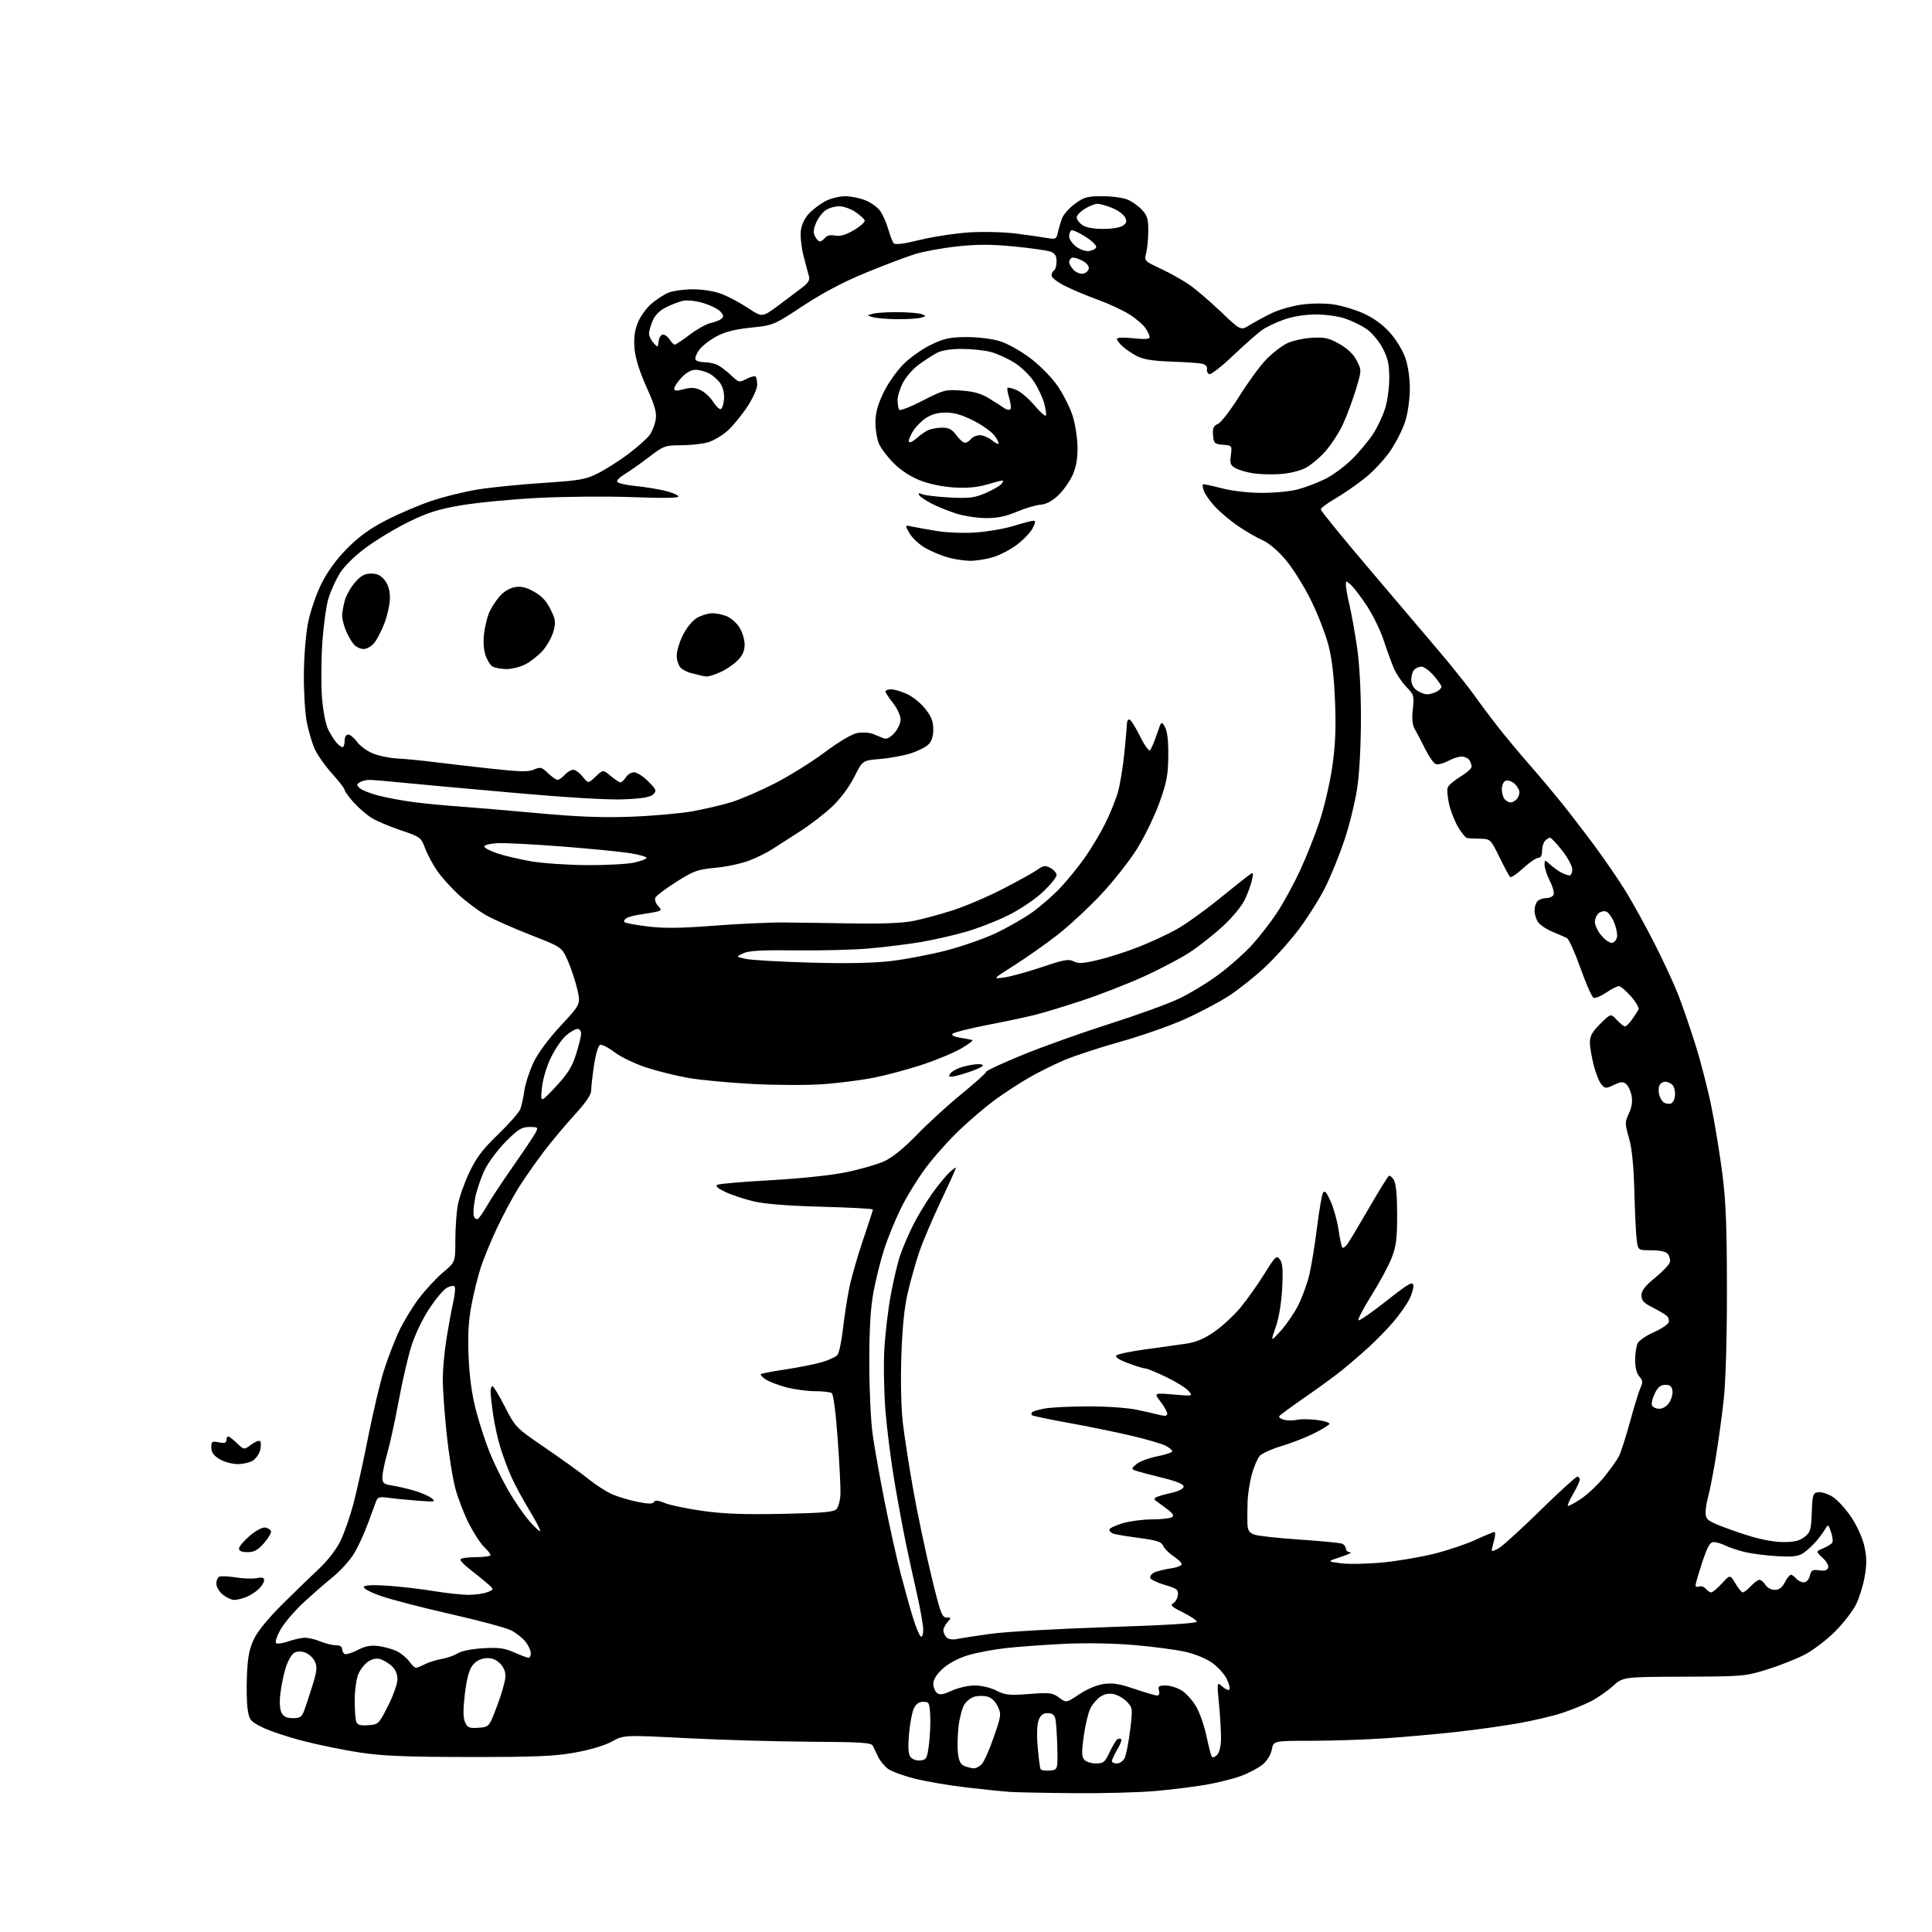<?xml version="1.0" encoding="UTF-8" standalone="no"?>
<svg 
  version="1.1" 
  xmlns="http://www.w3.org/2000/svg" 
  xmlns:xlink="http://www.w3.org/1999/xlink" 
  xmlns:svg="http://www.w3.org/2000/svg"
  xmlns:rdf="http://www.w3.org/1999/02/22-rdf-syntax-ns#"
  xmlns:cc="http://creativecommons.org/ns#"
  xmlns:dc="http://purl.org/dc/elements/1.1/"
  viewBox="0 0 768 768"
  width="768"
  height="768"
>
<style>svg {background-color: white; }</style>"
<path stroke="none" fill="black" fill-rule="evenodd" d="M427.00,712.81C415.73,712.72 404.25,712.49 401.50,712.31C398.75,712.13 390.88,711.32 384.00,710.52C377.12,709.71 367.90,708.13 363.50,707.01C359.10,705.90 354.38,704.15 353.00,703.14C351.62,702.13 349.86,700.00 349.09,698.40C348.31,696.81 347.36,694.83 346.98,694.00C346.39,692.73 342.50,692.48 321.89,692.36C308.48,692.28 286.37,691.64 272.76,690.94C248.02,689.67 248.02,689.67 243.18,692.31C240.23,693.91 234.45,695.63 228.42,696.70C220.28,698.15 212.75,698.46 186.50,698.43C161.26,698.41 152.07,698.03 143.00,696.65C136.68,695.69 126.48,693.61 120.34,692.02C114.20,690.42 106.91,687.98 104.15,686.58C99.48,684.21 99.08,683.71 98.45,679.49C98.07,676.99 97.95,670.79 98.17,665.72C98.48,658.64 99.13,655.34 100.97,651.50C102.46,648.39 106.80,643.10 112.47,637.50C117.47,632.55 124.04,626.18 127.08,623.34C130.23,620.39 133.75,615.80 135.31,612.62C136.81,609.56 139.14,602.89 140.49,597.78C141.84,592.68 144.50,580.62 146.40,571.00C148.31,561.38 151.07,549.67 152.54,545.00C154.01,540.33 156.67,533.35 158.45,529.50C160.24,525.65 163.84,519.67 166.46,516.22C169.08,512.76 173.42,508.08 176.11,505.81C181.00,501.69 181.00,501.69 181.00,492.98C181.00,488.19 181.46,481.85 182.02,478.89C182.57,475.92 184.63,470.13 186.58,466.02C189.35,460.17 191.84,456.88 198.03,450.91C202.38,446.71 206.34,442.21 206.84,440.89C207.33,439.58 208.05,436.25 208.45,433.50C208.85,430.75 210.48,425.75 212.07,422.38C213.87,418.60 218.01,412.99 222.92,407.71C230.86,399.16 230.86,399.16 229.47,393.20C228.70,389.92 227.01,384.82 225.70,381.87C223.33,376.50 223.33,376.50 210.91,371.65C204.09,368.99 196.14,365.47 193.25,363.83C190.36,362.19 185.50,358.57 182.44,355.78C179.39,352.98 175.49,348.67 173.79,346.19C172.08,343.71 169.92,339.67 168.99,337.20C167.33,332.84 167.07,332.65 159.31,330.05C154.92,328.57 149.73,326.38 147.76,325.16C145.80,323.95 142.57,321.16 140.60,318.98C138.62,316.79 137.00,314.55 137.00,314.01C137.00,313.47 134.72,310.50 131.92,307.42C129.13,304.33 126.00,299.84 124.97,297.44C123.94,295.04 122.56,290.24 121.90,286.78C121.24,283.33 120.74,274.88 120.79,268.00C120.84,260.93 121.57,252.02 122.47,247.50C123.35,243.06 125.71,236.19 127.76,232.06C130.21,227.14 133.67,222.40 137.98,218.04C142.70,213.26 147.01,210.15 153.60,206.75C158.60,204.17 166.72,200.72 171.64,199.07C176.56,197.42 184.84,195.39 190.04,194.56C195.24,193.73 206.87,192.56 215.89,191.97C230.77,190.99 232.79,190.63 237.89,188.04C240.97,186.47 246.39,183.01 249.92,180.35C253.45,177.68 257.17,174.36 258.20,172.98C259.22,171.59 260.32,168.83 260.64,166.85C261.10,163.98 260.37,161.36 257.00,153.88C254.25,147.79 252.59,142.48 252.25,138.76C251.88,134.70 252.22,131.71 253.43,128.55C254.36,126.10 256.76,122.67 258.74,120.92C260.73,119.18 263.84,117.13 265.65,116.37C267.45,115.62 271.87,115.00 275.46,115.00C279.38,115.00 283.92,115.74 286.84,116.85C289.51,117.86 294.24,120.38 297.34,122.44C302.98,126.18 302.98,126.18 309.24,121.56C312.68,119.01 317.00,115.77 318.84,114.35C321.42,112.36 322.03,111.29 321.53,109.64C321.17,108.46 320.20,104.80 319.37,101.50C318.54,98.20 318.08,93.76 318.35,91.64C318.65,89.26 319.92,86.64 321.67,84.80C323.23,83.16 326.17,80.96 328.21,79.91C330.25,78.86 333.73,78.00 335.94,78.00C338.15,78.00 341.77,78.73 343.99,79.61C346.21,80.50 348.87,82.41 349.90,83.86C350.93,85.31 352.35,88.53 353.06,91.00C353.77,93.47 354.72,96.00 355.18,96.61C355.78,97.40 358.78,97.05 365.76,95.35C371.12,94.05 380.00,92.70 385.50,92.37C391.01,92.03 399.32,92.25 404.00,92.86C408.68,93.46 414.17,94.25 416.20,94.60C419.67,95.20 419.94,95.06 420.53,92.37C420.88,90.79 421.63,88.26 422.20,86.75C422.78,85.23 425.08,82.64 427.32,81.00C430.91,78.36 432.21,78.00 438.23,78.00C441.99,78.00 446.51,78.62 448.28,79.37C450.05,80.13 452.62,81.96 454.00,83.45C456.07,85.69 456.49,87.14 456.46,91.83C456.44,94.95 456.06,98.90 455.61,100.61C454.82,103.68 454.90,103.76 461.38,106.80C465.00,108.49 470.09,111.34 472.70,113.14C475.30,114.93 480.98,119.78 485.31,123.92C493.19,131.45 493.19,131.45 496.84,129.18C498.86,127.94 502.76,125.83 505.53,124.49C508.30,123.15 513.58,121.63 517.28,121.10C521.17,120.55 526.49,120.50 529.93,120.99C533.20,121.45 538.62,123.06 541.99,124.57C545.98,126.37 549.62,129.00 552.48,132.19C554.96,134.94 557.64,139.33 558.65,142.28C559.72,145.38 560.44,150.35 560.44,154.50C560.43,158.35 559.66,164.03 558.72,167.12C557.79,170.21 555.15,175.54 552.87,178.96C550.59,182.37 545.97,187.36 542.61,190.03C539.25,192.71 533.93,196.38 530.78,198.20C527.63,200.01 525.05,201.95 525.03,202.50C525.02,203.05 533.67,213.68 544.25,226.11C554.84,238.55 567.65,253.65 572.72,259.66C577.80,265.68 583.85,273.28 586.17,276.55C588.49,279.82 592.87,285.65 595.90,289.50C598.93,293.35 604.37,299.88 608.00,304.00C611.62,308.12 617.30,314.88 620.63,319.00C623.95,323.12 629.92,330.89 633.89,336.25C637.85,341.61 643.35,349.63 646.10,354.07C648.86,358.51 654.02,367.85 657.57,374.82C661.13,381.80 665.44,391.10 667.15,395.50C668.86,399.90 671.97,408.96 674.06,415.62C676.15,422.29 678.98,433.31 680.35,440.12C681.73,446.93 683.66,458.80 684.65,466.50C686.06,477.40 686.46,487.58 686.48,512.50C686.49,532.23 686.00,549.10 685.19,556.50C684.47,563.10 683.01,573.67 681.95,580.00C680.89,586.33 679.57,593.07 679.01,594.99C678.45,596.91 678.00,599.74 678.00,601.28C678.00,603.63 678.70,604.37 682.43,605.97C684.87,607.01 690.51,609.02 694.98,610.43C699.82,611.96 705.45,613.00 708.92,613.00C713.25,613.00 715.39,612.48 717.32,610.96C719.66,609.13 719.95,608.14 720.21,601.21C720.48,594.06 720.67,593.48 722.77,593.18C724.01,593.00 726.58,593.81 728.47,594.98C730.36,596.15 733.69,599.78 735.88,603.06C738.18,606.50 740.39,611.38 741.11,614.62C742.06,618.86 742.11,621.76 741.28,626.55C740.69,630.03 739.14,635.05 737.85,637.69C736.56,640.34 732.81,645.21 729.50,648.52C726.20,651.83 720.80,655.96 717.50,657.69C714.20,659.41 707.45,662.09 702.50,663.63C693.73,666.36 692.89,666.43 669.35,666.51C645.20,666.59 645.20,666.59 641.13,670.26C638.90,672.28 634.91,675.03 632.26,676.37C629.62,677.71 624.54,679.76 620.98,680.93C617.42,682.10 609.77,683.91 604.00,684.95C598.23,685.99 587.20,687.54 579.50,688.41C571.80,689.27 558.98,690.43 551.00,690.98C543.02,691.53 529.69,691.98 521.36,691.99C506.22,692.00 506.22,692.00 505.58,695.44C505.20,697.47 503.72,699.90 501.98,701.36C500.36,702.73 496.52,704.79 493.45,705.93C490.37,707.08 483.95,708.69 479.18,709.50C474.41,710.32 465.32,711.43 459.00,711.98C452.68,712.53 438.27,712.91 427.00,712.81zM417.34,703.81C420.50,703.50 420.50,703.50 420.29,694.50C420.17,689.55 419.82,684.49 419.52,683.25C419.13,681.66 418.22,681.00 416.46,681.00C414.65,681.00 413.65,681.77 412.89,683.75C412.23,685.45 412.08,689.55 412.50,694.49C412.87,698.89 413.41,702.85 413.68,703.30C413.96,703.75 415.61,703.97 417.34,703.81zM387.10,702.94C387.97,702.97 389.43,702.18 390.34,701.18C391.25,700.18 393.38,695.35 395.07,690.45C398.00,681.99 398.08,681.39 396.61,678.30C395.68,676.35 394.04,674.80 392.53,674.42C391.14,674.07 388.88,674.06 387.51,674.41C386.14,674.75 384.30,676.14 383.40,677.50C382.51,678.86 381.45,682.80 381.04,686.24C380.64,689.68 380.52,694.45 380.79,696.83C381.15,700.04 381.83,701.39 383.39,702.02C384.55,702.49 386.22,702.90 387.10,702.94zM435.62,701.00C438.64,701.00 439.21,700.53 441.11,696.49C442.28,694.01 443.66,691.71 444.18,691.39C444.71,691.06 445.38,691.05 445.69,691.36C446.00,691.66 445.29,693.53 444.12,695.51C442.96,697.49 442.00,699.54 442.00,700.06C442.00,700.58 442.88,701.00 443.96,701.00C445.05,701.00 446.42,700.08 447.02,698.96C447.62,697.83 448.61,692.88 449.22,687.94C450.29,679.23 450.26,678.91 448.04,676.54C446.78,675.20 444.44,673.82 442.83,673.46C440.92,673.04 439.08,673.37 437.48,674.42C436.14,675.30 434.35,677.36 433.50,679.01C432.65,680.65 431.44,685.58 430.83,689.96C429.93,696.27 429.96,698.25 430.97,699.47C431.67,700.31 433.76,701.00 435.62,701.00zM365.91,699.80C368.27,699.53 368.57,698.97 369.27,693.50C369.69,690.20 369.92,685.02 369.77,682.00C369.52,676.88 369.33,676.50 367.01,676.50C365.31,676.50 364.13,677.33 363.26,679.14C362.56,680.60 361.70,685.20 361.35,689.37C360.88,694.93 361.06,697.37 362.02,698.52C362.76,699.41 364.46,699.97 365.91,699.80zM483.76,697.66C484.68,696.75 485.32,694.22 485.37,691.32C485.41,688.67 485.06,682.45 484.58,677.50C483.72,668.50 483.72,668.50 485.86,670.41C487.05,671.46 488.32,672.02 488.69,671.65C489.06,671.28 488.62,669.42 487.71,667.51C486.80,665.61 484.22,662.72 481.97,661.09C479.58,659.36 475.11,657.51 471.19,656.62C467.51,655.78 458.43,654.58 451.00,653.94C443.03,653.25 431.76,653.04 423.50,653.43C415.80,653.79 405.29,654.54 400.14,655.11C394.99,655.67 388.00,656.99 384.62,658.04C380.88,659.19 376.99,661.28 374.73,663.35C372.33,665.55 371.00,667.66 371.00,669.26C371.00,670.63 371.64,672.29 372.42,672.94C373.54,673.86 374.83,673.67 378.37,672.06C380.86,670.93 384.96,670.00 387.48,670.00C390.13,670.00 393.77,670.86 396.07,672.03C399.57,673.82 401.15,673.99 409.08,673.39C417.32,672.76 418.36,672.89 420.99,674.83C423.86,676.96 423.86,676.96 428.94,673.54C431.89,671.55 435.95,669.83 438.62,669.43C442.23,668.89 444.87,669.30 450.98,671.37C455.25,672.82 459.30,674.00 459.99,674.00C460.74,674.00 461.03,673.21 460.71,672.00C460.27,670.31 460.68,670.00 463.34,670.00C465.08,670.01 467.93,670.88 469.67,671.94C471.42,673.00 474.02,675.88 475.45,678.33C476.89,680.78 478.75,686.06 479.58,690.07C480.42,694.07 481.36,697.77 481.67,698.27C481.98,698.78 482.92,698.50 483.76,697.66zM190.23,686.81C194.45,686.50 194.45,686.50 197.65,678.00C199.41,673.33 200.88,668.12 200.92,666.42C200.97,664.41 200.18,662.58 198.61,661.10C196.91,659.51 195.27,658.95 192.96,659.18C190.85,659.39 189.01,660.42 187.75,662.12C186.44,663.88 185.46,667.64 184.78,673.47C184.05,679.75 184.08,682.87 184.89,684.65C185.86,686.79 186.57,687.07 190.23,686.81zM146.38,685.80C150.42,685.51 150.58,685.35 154.25,678.11C156.31,674.05 158.00,669.29 158.00,667.54C158.00,665.51 157.18,663.60 155.75,662.29C154.51,661.16 152.47,659.92 151.20,659.53C149.73,659.08 147.99,659.43 146.37,660.49C144.97,661.41 143.20,663.68 142.42,665.55C141.64,667.41 141.00,672.06 141.00,675.89C141.00,679.71 141.28,683.57 141.63,684.47C142.10,685.69 143.29,686.03 146.38,685.80zM116.41,683.00C119.14,683.00 119.95,682.49 120.82,680.25C121.40,678.74 122.88,674.26 124.12,670.30C125.97,664.36 126.16,662.64 125.19,660.53C124.55,659.11 122.86,657.52 121.45,656.98C119.76,656.34 118.23,656.34 117.02,656.99C116.00,657.54 114.48,660.12 113.64,662.74C112.80,665.36 111.82,670.03 111.46,673.13C111.04,676.66 111.22,679.55 111.94,680.88C112.74,682.39 114.03,683.00 116.41,683.00zM165.30,662.97C165.74,662.99 167.33,662.36 168.83,661.59C170.34,660.81 173.35,659.86 175.53,659.47C177.72,659.09 180.62,658.07 181.99,657.21C183.45,656.29 187.61,655.46 192.07,655.20C198.29,654.84 200.54,655.15 204.46,656.88C207.10,658.05 209.65,659.00 210.13,659.00C210.61,659.00 211.00,658.16 211.00,657.13C211.00,656.11 210.06,654.07 208.91,652.61C207.75,651.14 205.17,649.11 203.16,648.08C201.14,647.06 190.28,644.14 179.00,641.59C167.72,639.03 155.24,635.79 151.25,634.37C146.98,632.85 144.27,631.37 144.65,630.76C145.06,630.09 148.50,629.95 154.39,630.37C159.40,630.72 167.55,631.68 172.50,632.49C177.45,633.30 183.61,633.97 186.18,633.98C188.76,633.99 192.14,633.52 193.68,632.93C196.50,631.85 196.50,631.85 193.39,629.18C191.68,627.70 188.64,625.24 186.64,623.71C184.64,622.17 183.00,620.48 183.00,619.96C183.00,619.43 185.70,619.00 189.00,619.00C192.30,619.00 195.00,618.63 195.00,618.17C195.00,617.72 193.88,616.30 192.51,615.01C191.14,613.72 188.45,609.64 186.53,605.93C184.62,602.23 182.15,595.89 181.05,591.85C179.95,587.81 178.37,577.88 177.53,569.78C176.69,561.68 176.00,552.01 176.01,548.28C176.01,544.55 176.65,537.45 177.44,532.50C178.22,527.55 179.43,520.93 180.13,517.78C180.83,514.64 181.08,511.75 180.70,511.36C180.31,510.98 178.94,511.23 177.64,511.92C176.35,512.61 173.21,516.33 170.67,520.17C168.05,524.12 164.95,530.59 163.54,535.05C162.17,539.39 159.90,549.18 158.50,556.82C157.09,564.45 155.06,573.80 153.97,577.60C152.89,581.39 152.00,585.71 152.00,587.20C152.00,589.56 152.48,589.98 155.75,590.49C157.81,590.80 161.77,591.72 164.54,592.52C167.31,593.31 170.46,594.68 171.54,595.54C173.35,597.00 172.94,597.07 166.00,596.54C161.88,596.23 156.65,595.71 154.39,595.39C151.01,594.92 150.16,595.14 149.55,596.66C149.15,597.67 147.69,601.65 146.29,605.50C144.90,609.35 142.42,614.75 140.77,617.50C139.12,620.25 135.25,624.52 132.18,627.00C129.10,629.48 123.74,634.16 120.28,637.41C116.82,640.67 112.85,645.36 111.47,647.84C110.08,650.32 109.30,652.70 109.74,653.14C110.17,653.57 112.32,653.29 114.51,652.51C116.71,651.73 119.68,651.07 121.13,651.04C122.57,651.02 125.37,651.67 127.35,652.50C129.32,653.33 132.08,654.00 133.47,654.00C135.01,654.00 136.00,654.57 136.00,655.44C136.00,656.23 136.43,657.15 136.97,657.48C137.50,657.81 139.83,657.11 142.14,655.93C145.36,654.28 147.38,653.92 150.70,654.37C153.08,654.70 156.36,655.65 157.97,656.49C159.59,657.32 161.72,659.11 162.71,660.47C163.69,661.83 164.86,662.95 165.30,662.97zM380.50,651.51C382.15,651.17 388.23,650.24 394.00,649.44C399.77,648.64 420.60,647.45 440.27,646.81C464.62,646.01 475.94,645.29 475.73,644.57C475.56,643.98 473.01,642.32 470.07,640.88C465.81,638.78 465.06,638.07 466.34,637.35C467.22,636.86 468.07,635.37 468.22,634.05C468.47,631.93 467.85,631.46 463.08,630.05C460.09,629.17 457.48,627.93 457.26,627.29C457.05,626.66 457.69,625.70 458.69,625.17C459.69,624.63 462.66,623.87 465.29,623.48C468.15,623.05 469.94,622.30 469.72,621.63C469.52,621.01 467.99,619.60 466.32,618.50C464.65,617.40 462.88,615.60 462.39,614.50C461.66,612.87 459.89,612.29 452.72,611.35C447.89,610.71 443.28,609.94 442.47,609.63C441.66,609.32 441.00,608.62 441.00,608.07C441.00,607.52 443.33,606.39 446.18,605.54C449.03,604.69 454.32,603.99 457.93,603.98C461.54,603.98 465.11,603.58 465.85,603.11C466.87,602.47 466.26,601.56 463.35,599.42C461.23,597.86 459.31,596.45 459.08,596.29C458.85,596.13 458.95,595.71 459.30,595.36C459.65,595.01 462.32,594.19 465.22,593.54C468.57,592.78 470.50,591.83 470.50,590.92C470.50,589.96 467.65,588.80 461.75,587.36C456.94,586.18 452.21,584.91 451.25,584.53C449.67,583.92 449.72,583.67 451.81,581.96C453.09,580.92 456.80,579.55 460.06,578.91C463.33,578.27 466.00,577.36 466.00,576.90C466.00,576.43 464.76,575.42 463.25,574.65C461.74,573.88 455.55,572.09 449.50,570.67C443.45,569.25 432.26,566.96 424.63,565.59C417.00,564.22 410.52,562.85 410.22,562.55C409.91,562.25 409.95,561.72 410.29,561.37C410.64,561.03 412.85,560.37 415.21,559.92C417.57,559.46 425.35,559.08 432.50,559.06C439.92,559.05 448.29,559.63 452.00,560.42C455.57,561.19 459.74,562.13 461.25,562.52C463.17,563.00 464.00,562.84 464.00,561.95C464.00,561.26 462.80,559.11 461.33,557.18C458.65,553.68 458.65,553.68 466.48,554.34C474.31,555.00 474.31,555.00 472.41,552.86C471.36,551.68 467.36,549.21 463.53,547.36C459.69,545.51 456.00,544.00 455.32,544.00C454.63,544.00 451.54,543.05 448.44,541.89C444.80,540.53 443.16,539.44 443.79,538.81C444.32,538.28 449.42,537.20 455.13,536.43C460.83,535.65 468.09,534.63 471.25,534.17C475.41,533.57 478.55,532.26 482.65,529.44C485.76,527.30 490.42,523.01 493.00,519.91C495.58,516.80 499.87,510.78 502.52,506.52C507.01,499.32 507.45,498.90 508.77,500.63C509.84,502.06 510.06,504.76 509.69,512.00C509.39,517.86 508.41,523.80 507.13,527.50C505.05,533.50 505.05,533.50 509.13,529.00C511.38,526.52 514.50,521.96 516.07,518.85C517.64,515.74 519.61,510.34 520.45,506.85C521.29,503.36 522.67,494.92 523.51,488.11C524.36,481.30 525.44,475.03 525.91,474.20C526.56,473.03 527.28,473.83 528.97,477.59C530.18,480.29 531.59,485.40 532.11,488.94C532.62,492.48 533.30,495.63 533.60,495.94C533.91,496.25 534.83,495.60 535.63,494.50C536.44,493.40 540.29,486.98 544.19,480.22C548.09,473.47 551.64,467.72 552.09,467.45C552.53,467.17 553.46,467.97 554.15,469.22C554.96,470.68 555.40,475.63 555.39,483.00C555.38,492.51 554.99,495.48 553.15,500.16C551.93,503.28 548.28,510.03 545.04,515.16C541.81,520.30 539.57,524.65 540.06,524.83C540.55,525.01 545.58,521.51 551.23,517.05C559.84,510.26 561.55,509.27 561.81,510.90C561.98,511.97 561.22,514.57 560.12,516.67C559.03,518.78 556.19,522.78 553.81,525.56C551.44,528.34 547.02,532.86 544.00,535.60C540.98,538.35 536.25,542.42 533.50,544.65C530.75,546.88 524.12,551.73 518.77,555.42C513.42,559.11 508.81,562.50 508.53,562.96C508.24,563.41 509.14,564.07 510.51,564.41C511.88,564.76 514.13,564.75 515.52,564.41C516.90,564.06 520.51,564.08 523.53,564.46C526.59,564.84 528.77,565.57 528.44,566.10C528.12,566.62 525.30,568.32 522.18,569.88C519.05,571.44 513.32,573.66 509.43,574.83C505.54,576.00 501.64,577.75 500.77,578.72C499.89,579.70 498.49,582.98 497.65,586.00C496.80,589.02 496.03,593.98 495.93,597.00C495.83,600.02 495.81,603.97 495.88,605.77C495.97,608.30 496.58,609.27 498.52,610.01C499.91,610.53 507.99,611.43 516.48,612.00C524.97,612.57 532.61,613.30 533.46,613.62C534.31,613.95 535.00,614.84 535.00,615.61C535.00,616.37 535.79,617.03 536.75,617.06C537.71,617.09 536.02,617.92 533.00,618.90C527.50,620.69 527.50,620.69 533.00,621.43C536.02,621.83 543.45,621.70 549.50,621.12C555.55,620.55 564.96,618.95 570.42,617.56C575.88,616.17 583.24,613.67 586.78,612.01C590.33,610.36 593.59,609.00 594.04,609.00C594.49,609.00 594.44,610.46 593.93,612.24C593.42,614.03 593.00,615.87 593.00,616.34C593.00,616.81 594.37,616.33 596.05,615.26C597.73,614.20 605.16,607.40 612.56,600.16C619.95,592.92 626.45,587.00 627.00,587.00C627.55,587.00 628.00,587.52 628.00,588.16C628.00,588.80 626.84,591.31 625.41,593.74C623.99,596.17 623.01,598.35 623.24,598.58C623.47,598.81 625.79,597.59 628.38,595.87C630.97,594.15 635.13,590.26 637.61,587.21C640.09,584.16 642.76,580.43 643.54,578.92C644.32,577.41 646.30,571.25 647.94,565.23C649.57,559.21 651.45,553.10 652.12,551.65C653.12,549.45 653.04,548.70 651.66,547.18C650.61,546.01 650.00,543.61 650.00,540.61C650.00,538.00 650.47,534.98 651.05,533.90C651.64,532.81 654.49,530.87 657.40,529.59C660.31,528.30 662.96,526.55 663.29,525.70C663.61,524.84 663.26,523.63 662.49,523.00C661.73,522.36 659.17,520.87 656.80,519.67C653.41,517.96 652.50,516.96 652.50,514.92C652.50,513.01 653.92,511.19 658.00,507.87C661.02,505.40 663.65,502.60 663.83,501.64C664.01,500.69 663.62,499.25 662.96,498.45C662.18,497.52 659.87,497.00 656.44,497.00C651.12,497.00 651.12,497.00 650.60,492.75C650.31,490.41 649.89,481.75 649.68,473.50C649.41,463.30 648.73,456.53 647.54,452.36C645.89,446.56 645.89,446.03 647.51,442.62C648.66,440.20 649.01,437.89 648.59,435.60C648.23,433.73 647.26,431.63 646.43,430.94C645.19,429.91 644.27,429.98 641.55,431.27C638.44,432.76 638.08,432.75 636.64,431.16C635.79,430.21 634.39,426.77 633.54,423.51C632.70,420.25 632.00,416.12 632.00,414.33C632.00,411.84 632.98,410.11 636.15,406.96C640.31,402.85 640.31,402.85 642.69,405.43C644.01,406.84 645.48,408.00 645.97,408.00C646.46,408.00 647.72,406.76 648.77,405.25C649.82,403.74 650.97,401.99 651.32,401.37C651.68,400.74 650.35,398.38 648.37,396.12C646.38,393.85 644.20,392.00 643.52,392.00C642.84,392.00 640.58,393.15 638.51,394.56C636.44,395.96 634.18,396.90 633.50,396.64C632.82,396.38 630.46,391.08 628.26,384.86C626.05,378.65 623.63,373.26 622.88,372.88C622.12,372.51 619.55,371.40 617.18,370.42C614.80,369.43 612.21,367.71 611.43,366.59C610.64,365.47 610.00,363.40 610.00,361.98C610.00,360.56 610.54,358.86 611.20,358.20C611.86,357.54 613.45,357.00 614.73,357.00C616.01,357.00 617.31,356.37 617.60,355.60C617.90,354.83 617.21,352.37 616.07,350.14C614.93,347.91 614.00,345.08 614.00,343.87C614.00,341.65 614.00,341.65 616.25,343.70C617.49,344.83 619.48,346.26 620.68,346.88C621.89,347.49 623.35,348.00 623.93,348.00C624.52,348.00 625.00,346.92 625.00,345.59C625.00,344.26 623.19,340.89 620.98,338.09C618.76,335.29 616.60,333.00 616.18,333.00C615.75,333.00 614.86,333.54 614.20,334.20C613.54,334.86 613.00,336.66 613.00,338.20C613.00,340.04 612.48,341.00 611.48,341.00C610.64,341.00 607.93,342.87 605.46,345.15C602.98,347.43 600.65,348.98 600.27,348.60C599.89,348.22 597.98,344.67 596.04,340.70C592.55,333.60 592.44,333.50 588.50,333.41C586.30,333.36 583.96,333.24 583.29,333.16C582.63,333.07 580.97,331.09 579.60,328.75C578.23,326.41 576.62,322.31 576.03,319.63C575.43,316.96 575.17,314.03 575.46,313.13C575.74,312.23 578.01,310.27 580.49,308.77C582.97,307.28 584.99,305.48 584.98,304.77C584.98,304.07 584.60,302.91 584.14,302.20C583.69,301.48 582.39,300.83 581.25,300.74C580.11,300.66 577.62,301.43 575.72,302.45C573.82,303.48 571.58,304.05 570.74,303.73C569.90,303.41 568.03,300.75 566.58,297.82C565.14,294.89 563.29,291.38 562.48,290.00C561.42,288.19 561.18,285.94 561.62,281.90C562.19,276.58 562.06,276.13 559.02,273.02C557.26,271.22 555.03,267.89 554.06,265.62C553.10,263.36 551.28,258.35 550.02,254.50C548.76,250.65 545.80,244.56 543.43,240.96C541.07,237.37 538.20,233.59 537.07,232.56C535.05,230.73 535.00,230.73 535.01,232.60C535.02,233.64 535.66,237.20 536.44,240.50C537.22,243.80 538.56,251.28 539.43,257.13C540.41,263.74 541.00,274.51 540.99,285.63C540.99,296.30 540.39,307.46 539.50,313.34C538.69,318.75 536.42,327.98 534.47,333.84C532.52,339.70 529.09,348.17 526.84,352.66C524.60,357.14 519.90,364.63 516.40,369.30C512.89,373.97 506.76,380.83 502.76,384.55C498.77,388.27 492.35,393.36 488.50,395.87C484.65,398.38 476.69,402.58 470.81,405.21C464.94,407.83 453.50,411.83 445.39,414.10C437.29,416.36 427.25,419.65 423.08,421.41C418.91,423.17 412.35,426.45 408.49,428.71C404.64,430.96 398.69,434.87 395.27,437.38C391.84,439.90 385.62,445.22 381.43,449.19C377.24,453.17 371.20,459.94 368.00,464.24C364.80,468.54 360.36,475.76 358.14,480.28C355.91,484.80 352.93,492.10 351.50,496.50C350.08,500.90 348.16,508.55 347.24,513.50C346.05,519.89 345.56,528.01 345.56,541.50C345.55,551.95 346.14,564.77 346.87,570.00C347.59,575.23 349.74,587.29 351.63,596.81C353.52,606.33 356.37,619.15 357.97,625.31C359.57,631.46 361.81,639.52 362.96,643.21C364.11,646.90 365.49,650.19 366.03,650.52C366.58,650.86 367.00,649.70 366.99,647.81C366.99,645.99 365.85,639.55 364.47,633.50C363.09,627.45 361.08,618.23 360.00,613.00C358.92,607.77 356.92,596.93 355.56,588.91C354.19,580.88 352.59,568.31 352.00,560.96C351.40,553.61 351.19,542.63 351.53,536.55C351.86,530.47 353.00,520.73 354.07,514.90C355.13,509.08 356.84,501.88 357.86,498.90C358.89,495.93 361.19,490.57 362.98,487.00C364.77,483.42 368.16,477.80 370.51,474.50C372.86,471.20 375.96,467.41 377.39,466.08C378.83,464.74 380.00,463.92 380.00,464.24C380.00,464.56 377.26,470.60 373.92,477.66C370.57,484.72 366.71,493.83 365.34,497.91C363.97,501.99 361.94,509.19 360.84,513.91C359.48,519.79 358.67,527.75 358.30,539.13C357.97,549.04 358.21,559.75 358.90,565.63C359.53,571.06 361.40,583.08 363.05,592.35C364.70,601.62 367.90,616.81 370.14,626.10C373.77,641.12 374.45,643.00 376.27,643.00C378.18,643.00 378.21,643.11 376.65,644.83C375.74,645.83 375.00,647.32 375.00,648.13C375.00,648.94 375.56,650.17 376.25,650.87C377.02,651.65 378.64,651.90 380.50,651.51zM93.07,636.00C92.08,636.00 90.08,635.07 88.63,633.93C87.14,632.75 86.00,630.85 86.00,629.53C86.00,628.26 86.58,626.99 87.28,626.72C87.99,626.45 90.96,626.61 93.88,627.07C96.80,627.53 100.50,627.65 102.10,627.33C104.23,626.90 105.00,627.13 105.00,628.20C105.00,629.00 103.99,630.60 102.75,631.76C101.51,632.92 99.23,634.35 97.68,634.93C96.14,635.52 94.06,636.00 93.07,636.00zM680.24,633.00C680.78,633.00 682.69,631.40 684.48,629.45C687.74,625.89 687.74,625.89 689.84,629.45C690.99,631.40 692.32,633.00 692.79,633.00C693.26,633.00 694.71,631.88 696.00,630.50C697.29,629.12 698.84,628.00 699.43,628.00C700.03,628.00 701.08,628.90 701.77,630.00C702.47,631.12 704.10,632.00 705.48,632.00C707.21,632.00 708.41,631.10 709.50,629.00C710.35,627.35 711.43,626.00 711.90,626.00C712.37,626.00 713.32,626.67 714.00,627.50C714.68,628.33 716.04,629.00 717.01,629.00C718.09,629.00 719.04,627.97 719.44,626.39C720.00,624.15 720.52,623.85 723.14,624.23C725.18,624.53 726.37,624.21 726.73,623.25C727.04,622.45 726.08,620.70 724.53,619.27C721.78,616.71 721.78,616.71 724.77,615.46C726.41,614.76 728.03,613.75 728.37,613.21C728.70,612.67 728.47,610.77 727.84,608.98C726.79,605.95 726.64,605.87 725.61,607.72C725.00,608.81 723.35,611.06 721.94,612.71C720.53,614.36 718.23,616.46 716.83,617.38C714.81,618.70 712.63,618.95 706.37,618.60C702.02,618.35 696.22,617.60 693.48,616.93C690.74,616.26 687.28,615.10 685.80,614.35C684.31,613.61 682.25,613.00 681.21,613.00C679.73,613.00 678.74,614.76 676.66,621.07C675.20,625.51 674.00,629.61 674.00,630.18C674.00,630.75 674.64,630.97 675.43,630.67C676.21,630.37 677.39,630.77 678.05,631.56C678.71,632.35 679.69,633.00 680.24,633.00zM98.40,617.00C96.13,617.00 95.00,616.53 95.00,615.58C95.00,614.80 96.90,612.53 99.23,610.54C101.62,608.49 104.30,607.05 105.40,607.21C106.47,607.37 107.51,608.02 107.72,608.66C107.93,609.29 106.68,611.43 104.95,613.41C102.49,616.21 101.04,617.00 98.40,617.00zM214.71,608.63C214.97,608.37 213.04,604.63 210.43,600.33C207.81,596.02 204.57,590.02 203.23,587.00C201.89,583.98 199.95,578.78 198.92,575.47C197.89,572.15 196.60,566.30 196.05,562.47C195.49,558.63 195.03,554.49 195.02,553.25C195.01,552.01 195.34,551.00 195.75,551.00C196.16,551.01 198.40,554.72 200.73,559.25C204.93,567.43 205.06,567.57 216.69,575.50C223.13,579.90 230.85,585.46 233.82,587.86C236.80,590.26 241.10,593.03 243.37,594.01C245.64,595.00 250.15,596.35 253.38,597.00C257.71,597.88 259.44,597.90 259.95,597.08C260.45,596.27 261.67,596.38 264.29,597.48C266.30,598.32 273.01,599.72 279.22,600.60C287.59,601.78 295.73,602.09 310.77,601.79C326.71,601.47 331.35,601.08 332.47,599.94C333.26,599.15 333.98,596.48 334.09,594.00C334.19,591.52 333.70,581.62 333.00,572.00C332.25,561.56 331.29,554.20 330.62,553.77C330.00,553.36 327.01,553.02 323.96,553.02C320.91,553.01 315.84,552.33 312.68,551.51C309.53,550.68 305.82,549.27 304.44,548.37C303.06,547.47 302.16,546.51 302.43,546.24C302.70,545.97 307.10,545.13 312.21,544.37C317.32,543.61 323.80,542.32 326.62,541.51C329.43,540.69 332.26,539.39 332.90,538.62C333.54,537.85 334.52,533.25 335.07,528.40C335.62,523.55 336.75,516.19 337.59,512.04C338.43,507.89 340.89,499.30 343.06,492.94C345.23,486.57 347.00,481.11 347.00,480.80C347.00,480.49 337.89,479.99 326.75,479.70C313.73,479.36 304.11,478.61 299.79,477.61C296.10,476.75 290.99,475.07 288.44,473.87C285.31,472.40 284.24,471.45 285.15,470.97C285.89,470.57 295.50,469.75 306.50,469.14C318.51,468.47 330.49,467.19 336.50,465.95C342.00,464.82 348.75,462.86 351.50,461.61C354.76,460.12 359.28,456.46 364.50,451.07C368.90,446.52 376.89,439.23 382.25,434.85C387.61,430.48 392.00,426.53 392.00,426.08C392.00,425.62 398.64,422.54 406.75,419.23C414.86,415.92 430.27,410.43 441.00,407.02C451.73,403.61 464.10,399.13 468.50,397.06C472.90,395.00 480.10,390.62 484.50,387.34C488.91,384.06 494.92,378.70 497.87,375.44C500.83,372.17 505.27,366.41 507.74,362.64C510.22,358.87 514.25,351.49 516.70,346.24C519.15,340.99 522.67,332.15 524.52,326.60C526.37,321.04 528.64,311.32 529.57,305.00C530.82,296.43 531.11,289.80 530.70,279.00C530.33,269.20 529.48,261.91 528.09,256.50C526.95,252.10 523.80,244.00 521.08,238.50C518.36,233.00 513.84,225.80 511.04,222.50C508.02,218.94 504.34,215.81 501.99,214.80C499.81,213.86 495.42,211.32 492.23,209.16C489.04,206.99 484.80,203.42 482.82,201.22C480.83,199.02 478.89,196.24 478.51,195.04C478.13,193.83 477.97,192.71 478.16,192.53C478.35,192.36 481.65,193.04 485.50,194.05C489.68,195.15 496.12,195.90 501.50,195.93C506.45,195.96 512.92,195.33 515.87,194.55C518.82,193.76 523.69,191.92 526.68,190.46C529.67,188.99 534.47,185.48 537.34,182.65C540.21,179.82 544.02,175.26 545.82,172.52C547.61,169.78 549.81,165.06 550.71,162.02C551.61,158.98 552.31,153.49 552.26,149.81C552.20,144.51 551.62,142.07 549.46,138.10C547.95,135.33 545.08,131.99 543.03,130.64C541.00,129.29 537.22,127.47 534.63,126.60C532.05,125.72 526.87,125.00 523.12,125.00C518.96,125.00 514.10,125.76 510.62,126.96C507.49,128.04 503.48,129.93 501.71,131.17C499.95,132.41 494.78,136.97 490.24,141.29C485.70,145.62 481.42,148.96 480.74,148.73C480.06,148.49 479.63,147.56 479.79,146.67C479.97,145.67 479.21,144.87 477.79,144.57C476.53,144.30 471.00,143.93 465.50,143.74C458.35,143.49 454.50,142.87 452.00,141.58C450.07,140.58 447.49,138.84 446.25,137.71C445.01,136.58 444.00,135.23 444.00,134.71C444.00,134.14 446.61,134.05 450.50,134.46C455.03,134.95 457.00,134.82 457.00,134.04C457.00,133.43 456.29,131.84 455.42,130.52C454.55,129.19 451.70,126.73 449.09,125.06C446.48,123.38 440.78,120.73 436.42,119.15C432.07,117.58 426.14,115.09 423.25,113.63C420.36,112.16 418.00,110.33 418.00,109.54C418.00,108.76 418.45,107.84 419.00,107.50C419.55,107.16 420.00,105.55 420.00,103.92C420.00,101.71 419.39,100.72 417.62,100.05C416.31,99.55 409.81,98.62 403.17,97.98C394.07,97.10 388.50,97.09 380.50,97.95C374.67,98.58 367.11,99.96 363.70,101.02C360.29,102.08 351.55,105.39 344.28,108.37C335.36,112.03 327.23,116.31 319.28,121.54C307.52,129.28 307.48,129.30 298.50,130.24C292.03,130.92 288.15,131.92 284.68,133.79C282.02,135.23 278.96,137.66 277.86,139.19C276.77,140.73 276.15,142.44 276.50,142.99C276.84,143.55 278.47,144.00 280.12,144.00C281.78,144.00 284.11,144.50 285.32,145.12C286.52,145.74 288.91,147.57 290.64,149.20C293.67,152.07 293.87,152.12 296.76,150.62C298.40,149.78 300.03,149.36 300.37,149.71C300.72,150.05 301.00,151.54 301.00,153.01C301.00,154.48 299.26,158.35 297.13,161.59C295.00,164.84 291.51,169.11 289.38,171.09C287.25,173.06 283.65,175.20 281.38,175.84C279.12,176.48 274.31,177.00 270.69,177.00C264.38,177.00 263.87,177.19 257.81,181.81C254.34,184.46 250.03,187.49 248.24,188.54C246.45,189.58 245.13,190.91 245.32,191.47C245.51,192.04 248.72,192.81 252.45,193.18C256.18,193.55 261.44,194.39 264.12,195.03C266.81,195.67 269.30,196.67 269.66,197.25C270.11,197.98 264.52,198.09 251.40,197.62C241.01,197.24 223.92,197.39 213.44,197.95C202.96,198.51 189.36,199.83 183.21,200.88C174.42,202.38 170.06,203.75 162.77,207.30C157.67,209.78 150.06,214.32 145.86,217.39C141.17,220.82 137.06,224.81 135.20,227.74C133.54,230.36 131.44,234.97 130.53,238.00C129.63,241.03 128.53,249.20 128.09,256.17C127.65,263.15 127.63,272.85 128.03,277.75C128.45,282.83 129.51,288.12 130.50,290.08C131.46,291.96 132.93,294.29 133.78,295.25C134.62,296.21 135.69,297.00 136.15,297.00C136.62,297.00 137.00,295.88 137.00,294.50C137.00,293.00 137.57,292.00 138.43,292.00C139.22,292.00 140.79,293.30 141.92,294.89C143.05,296.47 145.89,298.56 148.24,299.51C150.58,300.47 154.97,301.37 158.00,301.52C161.03,301.67 167.32,302.27 172.00,302.87C176.68,303.46 187.05,304.66 195.06,305.54C206.79,306.82 210.15,306.89 212.33,305.89C214.77,304.79 215.32,304.93 217.82,307.33C219.36,308.80 221.08,310.00 221.65,310.00C222.22,310.00 223.50,309.10 224.50,308.00C225.50,306.90 227.01,306.00 227.87,306.00C228.72,306.00 230.42,307.24 231.63,308.75C233.84,311.50 233.84,311.50 236.78,308.70C239.72,305.89 239.72,305.89 242.75,308.45C244.42,309.85 246.18,311.00 246.65,311.00C247.13,311.00 248.08,310.10 248.77,309.00C249.45,307.90 250.93,307.00 252.04,307.00C253.16,307.00 255.68,308.62 257.66,310.59C260.91,313.84 261.10,314.33 259.69,315.74C258.56,316.87 255.41,317.42 248.32,317.74C241.99,318.03 226.07,317.09 203.50,315.09C184.25,313.39 164.09,311.55 158.71,311.00C153.33,310.45 147.93,310.01 146.71,310.02C145.49,310.02 143.82,310.46 143.00,310.98C141.67,311.82 141.67,312.08 143.00,313.32C143.82,314.09 147.20,315.41 150.50,316.27C153.80,317.13 160.10,318.29 164.50,318.87C168.90,319.44 176.55,320.18 181.50,320.51C186.45,320.85 200.62,322.05 213.00,323.18C229.85,324.72 239.39,325.09 251.00,324.65C259.52,324.33 270.44,323.36 275.26,322.50C280.08,321.63 287.05,320.00 290.76,318.86C294.47,317.72 302.23,314.37 308.00,311.41C313.77,308.45 322.71,302.88 327.85,299.04C333.48,294.83 338.62,291.79 340.79,291.38C342.77,291.01 345.53,291.17 346.94,291.73C348.35,292.29 350.27,293.08 351.21,293.47C352.39,293.96 353.71,293.34 355.46,291.45C356.88,289.91 358.00,287.51 358.00,285.99C358.00,284.48 356.67,281.60 355.00,279.50C353.35,277.42 352.00,275.34 352.00,274.86C352.00,274.39 353.01,274.01 354.25,274.02C355.49,274.03 358.33,274.87 360.56,275.89C362.79,276.90 366.06,279.54 367.81,281.76C370.22,284.81 371.00,286.79 371.00,289.89C371.00,292.63 370.35,294.65 369.06,295.94C367.99,297.01 364.72,298.63 361.81,299.53C358.89,300.44 353.44,301.42 349.69,301.73C342.89,302.28 342.89,302.28 339.56,308.89C337.52,312.92 334.08,317.52 330.73,320.69C327.71,323.55 321.93,327.99 317.87,330.57C313.82,333.14 308.93,336.29 307.00,337.56C305.07,338.83 301.02,340.85 298.00,342.03C294.98,343.22 288.90,344.53 284.50,344.95C277.25,345.63 275.77,346.16 268.76,350.60C264.51,353.30 260.79,356.13 260.49,356.89C260.19,357.66 260.67,359.08 261.55,360.05C263.02,361.68 263.00,361.86 261.32,362.33C260.32,362.60 257.48,363.11 255.00,363.45C252.53,363.78 249.84,364.47 249.03,364.97C248.22,365.48 247.86,366.19 248.23,366.56C248.60,366.94 252.81,367.71 257.58,368.29C264.08,369.08 270.67,369.00 283.88,367.97C293.57,367.22 306.23,366.65 312.00,366.70C317.77,366.75 330.15,366.93 339.50,367.09C350.47,367.28 358.81,366.93 363.00,366.11C366.57,365.40 373.59,363.52 378.58,361.92C383.57,360.32 392.57,356.49 398.58,353.39C404.59,350.30 410.77,346.87 412.33,345.76C414.79,344.02 415.48,343.92 417.58,345.04C418.91,345.76 420.00,347.03 420.00,347.88C420.00,348.73 417.57,351.73 414.59,354.54C411.50,357.46 405.61,361.44 400.84,363.82C396.25,366.11 388.56,369.10 383.74,370.46C378.92,371.83 371.04,373.62 366.24,374.45C361.43,375.27 352.32,376.42 346.00,376.99C339.68,377.56 326.40,377.92 316.50,377.79C302.89,377.61 297.77,377.89 295.50,378.93C292.50,380.31 292.50,380.31 296.50,381.18C298.70,381.65 310.18,382.32 322.01,382.65C336.35,383.06 347.02,382.86 354.01,382.05C359.78,381.38 369.63,379.51 375.90,377.90C382.16,376.28 391.09,373.18 395.74,371.00C400.39,368.82 406.96,365.06 410.34,362.64C413.73,360.22 418.77,355.82 421.54,352.87C424.32,349.92 428.65,344.57 431.18,341.00C433.70,337.43 437.36,331.32 439.30,327.44C441.24,323.56 443.53,317.93 444.38,314.94C445.24,311.95 446.40,304.84 446.97,299.14C447.54,293.45 448.00,288.16 448.00,287.39C448.00,286.63 448.42,286.00 448.94,286.00C449.45,286.00 451.32,288.94 453.10,292.54C454.87,296.14 456.69,298.71 457.15,298.25C457.60,297.80 458.81,294.97 459.83,291.98C461.67,286.56 461.69,286.54 463.09,289.02C464.04,290.69 464.47,294.45 464.41,300.50C464.34,308.11 463.79,310.99 460.87,319.11C458.97,324.40 454.96,332.66 451.96,337.46C448.96,342.27 442.48,350.47 437.57,355.69C432.66,360.90 424.94,368.06 420.42,371.59C415.90,375.12 408.22,380.53 403.35,383.62C394.50,389.23 394.50,389.23 399.22,388.56C401.82,388.19 408.57,386.32 414.22,384.42C422.91,381.48 424.85,381.13 426.77,382.15C428.59,383.12 430.48,383.02 436.45,381.61C440.53,380.65 447.77,378.33 452.55,376.45C457.32,374.58 464.11,371.43 467.64,369.46C471.18,367.48 478.62,362.18 484.17,357.68C489.73,353.18 495.20,348.83 496.31,348.01C498.26,346.59 498.32,346.66 497.71,349.69C497.36,351.43 496.11,354.92 494.92,357.45C493.67,360.11 489.97,364.62 486.13,368.17C482.48,371.53 476.49,376.25 472.82,378.65C469.14,381.05 460.81,385.41 454.32,388.35C447.82,391.28 436.88,395.53 430.00,397.79C423.12,400.06 414.80,402.58 411.50,403.41C408.20,404.24 399.68,406.05 392.57,407.43C385.46,408.82 379.22,410.38 378.69,410.91C378.09,411.51 379.16,412.10 381.62,412.51C383.75,412.87 385.95,413.28 386.50,413.42C387.05,413.56 385.02,415.10 382.00,416.84C378.98,418.59 371.77,421.55 366.00,423.43C360.23,425.30 351.68,427.58 347.00,428.48C342.32,429.38 333.58,430.50 327.58,430.96C321.55,431.42 309.00,431.40 299.58,430.92C290.18,430.44 278.51,429.35 273.64,428.50C268.77,427.65 261.16,425.75 256.72,424.29C252.29,422.82 246.67,420.10 244.23,418.24C241.79,416.38 239.23,415.08 238.53,415.35C237.82,415.62 236.77,419.16 236.13,423.46C235.51,427.65 235.00,432.19 235.00,433.54C235.00,435.17 232.79,438.40 228.41,443.17C224.79,447.12 219.24,453.76 216.07,457.92C212.91,462.09 208.46,468.46 206.18,472.08C203.90,475.71 200.04,482.91 197.60,488.08C195.16,493.26 192.23,500.38 191.08,503.91C189.94,507.43 188.28,514.18 187.39,518.91C186.21,525.16 185.91,530.77 186.28,539.50C186.64,547.71 187.59,554.50 189.31,561.00C190.69,566.23 193.16,573.77 194.81,577.77C196.45,581.77 199.68,588.33 201.97,592.33C204.27,596.34 207.96,601.76 210.19,604.36C212.42,606.96 214.45,608.88 214.71,608.63zM94.53,582.00C92.28,581.99 89.06,581.12 87.25,580.01C84.90,578.58 84.00,577.29 84.00,575.39C84.00,572.99 84.27,572.80 87.00,573.35C89.25,573.80 90.00,573.58 90.00,572.48C90.00,571.66 90.31,571.00 90.70,571.00C91.08,571.00 92.65,572.21 94.20,573.69C97.00,576.38 97.00,576.38 99.95,574.20C101.57,573.00 103.16,572.44 103.48,572.96C103.80,573.48 103.77,575.06 103.42,576.48C103.06,577.89 101.82,579.71 100.66,580.52C99.50,581.34 96.74,582.00 94.53,582.00zM659.58,560.00C660.99,560.00 662.60,559.01 663.55,557.56C664.43,556.21 665.01,554.08 664.83,552.81C664.59,551.10 663.85,550.50 662.00,550.50C660.16,550.50 659.06,551.39 657.82,553.86C656.90,555.71 656.39,557.84 656.68,558.61C656.97,559.37 658.28,560.00 659.58,560.00zM189.98,484.51C190.53,484.17 192.18,481.78 193.66,479.20C195.14,476.61 199.81,469.55 204.04,463.50C208.27,457.45 212.25,451.49 212.90,450.25C214.01,448.12 213.88,448.00 210.46,448.00C207.39,448.00 205.97,448.87 201.11,453.75C197.95,456.91 194.17,461.98 192.70,465.00C191.23,468.02 189.51,473.06 188.88,476.20C188.26,479.33 188.02,482.62 188.37,483.51C188.71,484.40 189.43,484.85 189.98,484.51zM664.00,438.74C664.83,438.60 665.65,437.22 665.82,435.68C666.00,434.14 665.61,432.23 664.95,431.44C664.29,430.65 662.96,430.00 661.98,430.00C661.01,430.00 659.93,430.74 659.58,431.64C659.24,432.54 659.25,434.23 659.61,435.39C659.97,436.55 660.77,437.84 661.38,438.25C662.00,438.66 663.17,438.88 664.00,438.74zM220.89,432.00C225.64,426.91 227.39,424.13 228.98,419.14C230.09,415.65 231.00,411.94 231.00,410.89C231.00,409.85 230.36,409.00 229.58,409.00C228.79,409.00 226.78,410.15 225.11,411.56C223.43,412.97 220.71,416.91 219.05,420.31C217.24,424.02 215.79,428.90 215.42,432.50C214.82,438.50 214.82,438.50 220.89,432.00zM378.20,428.00C377.04,428.00 376.99,427.71 377.99,426.52C378.66,425.70 380.86,424.58 382.86,424.02C384.86,423.47 387.60,423.01 388.95,423.01C390.40,423.00 391.01,423.36 390.45,423.87C389.93,424.34 387.28,425.47 384.57,426.37C381.86,427.27 378.99,428.00 378.20,428.00zM640.88,374.79C641.77,374.62 642.64,373.52 642.81,372.34C642.97,371.17 642.43,368.58 641.60,366.59C640.77,364.60 639.39,362.70 638.53,362.37C637.68,362.05 636.31,362.33 635.49,363.01C634.67,363.69 634.00,365.28 634.00,366.55C634.00,367.81 635.18,370.25 636.63,371.97C638.08,373.69 639.99,374.96 640.88,374.79zM233.20,343.90C240.74,343.95 249.17,343.51 251.95,342.92C254.73,342.32 257.00,341.46 257.00,341.01C257.00,340.55 253.96,339.70 250.25,339.12C246.54,338.53 234.28,337.34 223.00,336.46C211.72,335.58 200.25,335.01 197.50,335.18C194.75,335.36 192.50,335.95 192.50,336.50C192.50,337.05 194.92,338.30 197.88,339.28C200.84,340.26 206.91,341.68 211.38,342.43C215.85,343.18 225.67,343.84 233.20,343.90zM600.50,319.00C601.11,319.00 602.14,318.46 602.80,317.80C603.46,317.14 604.00,315.86 604.00,314.95C604.00,314.05 603.12,312.51 602.04,311.53C600.96,310.56 599.38,310.02 598.54,310.35C597.66,310.69 597.00,312.14 597.00,313.77C597.00,315.33 597.54,317.14 598.20,317.80C598.86,318.46 599.89,319.00 600.50,319.00zM567.29,276.00C568.30,276.00 570.00,275.53 571.07,274.96C572.13,274.40 573.00,273.51 573.00,273.00C573.00,272.49 571.60,270.48 569.90,268.53C568.19,266.59 566.03,265.00 565.10,265.00C564.16,265.00 562.86,265.54 562.20,266.20C561.54,266.86 561.00,268.63 561.00,270.14C561.00,271.84 561.84,273.48 563.22,274.44C564.44,275.30 566.27,276.00 567.29,276.00zM281.00,268.90C280.18,268.87 279.05,268.69 278.50,268.51C277.95,268.33 276.29,267.91 274.82,267.59C273.35,267.26 271.43,266.29 270.57,265.43C269.71,264.56 269.00,262.40 269.00,260.62C269.00,258.85 270.11,255.16 271.47,252.43C272.87,249.62 275.27,246.68 276.99,245.66C278.67,244.67 281.35,243.83 282.95,243.78C284.55,243.74 287.24,244.27 288.92,244.97C290.60,245.66 292.89,247.70 293.99,249.49C295.10,251.27 296.00,254.31 296.00,256.23C296.00,258.70 295.20,260.54 293.25,262.51C291.74,264.04 288.70,266.11 286.50,267.12C284.30,268.13 281.82,268.93 281.00,268.90zM201.29,265.97C199.21,265.95 196.75,265.50 195.83,264.96C194.90,264.42 193.61,262.36 192.96,260.38C192.24,258.19 192.04,254.79 192.44,251.72C192.81,248.94 193.69,245.28 194.41,243.58C195.12,241.89 196.92,239.05 198.41,237.28C200.06,235.32 202.44,233.82 204.51,233.43C207.05,232.96 208.99,233.39 212.20,235.15C215.26,236.82 217.17,238.85 218.81,242.16C220.85,246.26 220.99,247.32 220.02,250.92C219.41,253.18 217.51,256.62 215.80,258.57C214.09,260.52 210.98,262.99 208.88,264.06C206.79,265.13 203.37,265.99 201.29,265.97zM144.58,258.00C143.33,258.00 141.58,257.20 140.69,256.21C139.80,255.23 138.38,252.77 137.54,250.75C136.69,248.72 136.00,246.04 136.01,244.78C136.01,243.53 136.48,240.80 137.06,238.72C137.64,236.65 139.48,233.38 141.16,231.47C143.49,228.82 144.99,228.00 147.53,228.00C149.93,228.00 151.43,228.73 152.93,230.63C154.30,232.38 155.00,234.73 155.00,237.60C155.00,239.98 154.08,244.38 152.96,247.38C151.84,250.38 150.00,254.00 148.89,255.42C147.77,256.84 145.83,258.00 144.58,258.00zM385.57,222.93C383.33,222.90 379.48,222.32 377.00,221.65C374.52,220.98 370.50,219.32 368.05,217.97C365.60,216.61 362.71,213.97 361.62,212.10C359.64,208.70 359.64,208.70 362.57,209.32C364.18,209.66 368.65,210.46 372.50,211.09C376.45,211.75 383.20,211.99 388.00,211.66C392.68,211.33 399.43,210.16 403.00,209.04C406.57,207.93 410.07,207.01 410.78,207.01C411.75,207.00 411.69,207.69 410.52,209.96C409.68,211.58 406.90,214.51 404.34,216.46C401.79,218.42 397.43,220.69 394.67,221.51C391.90,222.33 387.81,222.97 385.57,222.93zM391.78,205.95C388.33,205.92 383.02,205.09 380.00,204.11C376.98,203.14 372.62,201.37 370.32,200.18C368.02,199.00 365.81,197.50 365.40,196.84C364.88,196.00 365.22,195.89 366.59,196.47C367.64,196.92 372.58,197.50 377.56,197.76C385.35,198.16 387.33,197.91 391.78,196.00C394.61,194.78 397.46,193.16 398.09,192.39C398.73,191.63 398.92,191.00 398.53,191.00C398.13,191.00 395.30,191.73 392.24,192.62C388.36,193.75 384.36,194.09 379.08,193.76C374.41,193.46 369.21,192.36 365.53,190.89C361.81,189.40 357.90,186.81 355.13,184.00C352.69,181.53 350.08,178.05 349.35,176.28C348.61,174.51 348.00,170.75 348.00,167.93C348.00,164.23 348.88,160.94 351.14,156.20C352.89,152.54 356.43,147.48 359.13,144.77C361.80,142.11 366.80,138.59 370.24,136.96C375.53,134.46 377.72,134.00 384.41,134.00C389.05,134.00 394.53,134.70 397.66,135.68C400.59,136.61 406.02,139.67 409.71,142.49C413.55,145.41 418.18,150.16 420.50,153.56C422.74,156.83 425.41,162.16 426.43,165.42C427.45,168.67 428.31,174.30 428.33,177.92C428.36,182.50 427.74,185.87 426.31,189.00C425.18,191.47 422.63,195.04 420.64,196.93C418.22,199.23 415.90,200.45 413.60,200.63C411.72,200.78 407.45,202.05 404.12,203.45C399.71,205.31 396.35,205.99 391.78,205.95zM508.71,188.47C505.29,188.68 500.48,188.53 498.00,188.13C495.52,187.73 492.43,186.82 491.13,186.11C489.10,184.99 488.84,184.25 489.28,180.96C489.79,177.14 489.76,177.11 486.15,176.80C482.77,176.52 482.48,176.24 482.21,173.00C481.97,170.18 482.35,169.31 484.16,168.50C485.39,167.95 489.21,163.00 492.65,157.50C496.08,152.00 500.88,145.44 503.31,142.93C505.74,140.41 509.48,137.51 511.62,136.48C513.75,135.45 518.20,134.46 521.50,134.27C526.59,133.99 528.25,134.36 532.42,136.72C535.68,138.56 538.01,140.80 539.32,143.34C541.29,147.19 541.29,147.19 538.98,154.84C537.71,159.05 535.41,165.23 533.87,168.57C532.33,171.91 529.20,176.76 526.91,179.36C524.63,181.96 520.99,184.98 518.84,186.08C516.61,187.22 512.24,188.25 508.71,188.47zM396.93,176.40C397.17,176.16 396.48,174.74 395.39,173.23C394.30,171.73 390.55,169.04 387.05,167.25C382.54,164.95 379.32,164.00 375.99,164.00C372.78,164.00 370.24,164.71 367.95,166.25C366.11,167.49 363.74,169.99 362.68,171.80C361.63,173.61 361.04,175.37 361.38,175.72C361.73,176.06 363.02,175.42 364.25,174.30C365.49,173.17 367.48,171.74 368.68,171.12C369.89,170.51 372.46,170.00 374.40,170.00C377.17,170.00 378.42,170.65 380.16,173.00C381.38,174.65 382.91,176.00 383.57,176.00C384.22,176.00 385.32,175.32 386.00,174.50C386.68,173.68 388.26,173.00 389.51,173.00C390.76,173.00 392.84,173.86 394.14,174.91C395.44,175.97 396.69,176.63 396.93,176.40zM415.78,165.15C415.97,164.60 415.65,162.42 415.08,160.31C414.51,158.20 412.76,154.43 411.17,151.93C409.57,149.41 406.13,146.02 403.40,144.28C400.70,142.57 396.48,140.62 394.00,139.95C391.52,139.28 386.35,138.71 382.50,138.70C378.03,138.69 374.41,139.25 372.50,140.25C370.85,141.11 367.60,143.21 365.28,144.90C362.95,146.59 360.08,149.89 358.88,152.23C357.69,154.57 356.74,157.72 356.79,159.23C356.83,160.74 357.12,162.38 357.43,162.88C357.74,163.38 361.93,161.76 366.75,159.28C375.10,154.98 375.80,154.80 382.18,155.25C387.06,155.60 390.01,156.43 393.18,158.38C395.55,159.84 398.27,161.57 399.20,162.23C400.14,162.89 401.23,163.11 401.62,162.71C402.01,162.32 401.82,160.33 401.20,158.30C400.58,156.27 400.26,154.41 400.50,154.17C400.74,153.93 402.33,154.31 404.03,155.01C405.74,155.72 409.00,158.52 411.29,161.23C413.58,163.94 415.60,165.71 415.78,165.15zM286.50,162.63C287.05,162.47 287.64,160.72 287.81,158.72C287.99,156.54 287.44,154.08 286.41,152.50C285.47,151.07 283.44,149.25 281.90,148.45C280.36,147.65 277.91,147.00 276.45,147.00C274.78,147.00 272.73,148.14 270.90,150.11C269.31,151.81 268.00,153.78 268.00,154.47C268.00,155.43 268.88,155.49 271.80,154.71C274.69,153.94 276.29,154.03 278.53,155.10C280.14,155.88 282.37,157.95 283.48,159.71C284.59,161.48 285.95,162.79 286.50,162.63zM261.82,135.62C261.99,134.17 262.77,133.00 263.56,133.00C264.34,133.00 265.55,133.90 266.23,135.00C266.92,136.10 267.81,137.00 268.22,137.00C268.63,137.00 271.32,135.21 274.20,133.03C277.09,130.85 280.81,128.77 282.47,128.41C284.14,128.06 286.07,127.31 286.78,126.74C287.79,125.92 287.71,125.33 286.35,123.83C285.41,122.80 282.30,121.27 279.42,120.43C276.38,119.55 273.00,119.20 271.35,119.60C269.78,119.98 266.78,121.15 264.67,122.20C262.19,123.45 260.35,125.31 259.42,127.53C258.64,129.40 258.00,131.70 258.00,132.64C258.00,133.58 258.79,135.22 259.75,136.29C261.47,138.20 261.51,138.19 261.82,135.62zM356.50,126.89C352.65,126.84 348.38,126.48 347.00,126.09C344.50,125.39 344.50,125.39 347.00,124.71C348.38,124.33 352.88,124.05 357.00,124.08C361.12,124.12 365.38,124.48 366.45,124.90C368.25,125.61 368.21,125.71 365.95,126.32C364.60,126.68 360.35,126.93 356.50,126.89zM430.43,108.79C431.56,108.63 432.62,107.74 432.80,106.81C433.01,105.74 431.98,104.52 430.03,103.52C428.33,102.64 426.50,102.19 425.97,102.52C425.44,102.85 425.00,103.62 425.00,104.23C425.00,104.84 425.76,106.19 426.69,107.22C427.63,108.25 429.31,108.96 430.43,108.79zM432.87,99.80C434.23,99.63 435.53,98.95 435.75,98.28C435.97,97.60 434.03,95.70 431.43,94.06C428.83,92.41 426.32,91.30 425.85,91.59C425.38,91.88 425.00,92.96 425.00,93.99C425.00,95.01 426.21,96.81 427.70,97.97C429.21,99.17 431.47,99.97 432.87,99.80zM325.91,96.00C326.38,96.00 327.30,95.34 327.96,94.54C328.75,93.60 330.17,93.28 331.98,93.65C333.97,94.04 336.15,93.41 339.44,91.48C341.99,89.99 343.92,88.25 343.72,87.63C343.51,87.01 341.85,85.49 340.03,84.25C338.20,83.01 335.30,82.00 333.57,82.00C331.85,82.00 329.40,82.73 328.12,83.63C326.84,84.53 325.15,86.79 324.37,88.65C323.33,91.15 323.23,92.57 324.01,94.02C324.59,95.11 325.45,96.00 325.91,96.00zM438.53,91.00C442.02,91.00 445.39,90.43 446.44,89.67C447.90,88.60 448.04,87.94 447.16,86.29C446.55,85.16 444.24,83.51 442.01,82.62C439.78,81.73 437.18,81.00 436.23,81.00C435.28,81.01 433.04,81.90 431.25,82.99C429.46,84.08 428.00,85.63 428.00,86.43C428.00,87.23 429.00,88.59 430.22,89.44C431.64,90.44 434.64,91.00 438.53,91.00z" />

</svg>